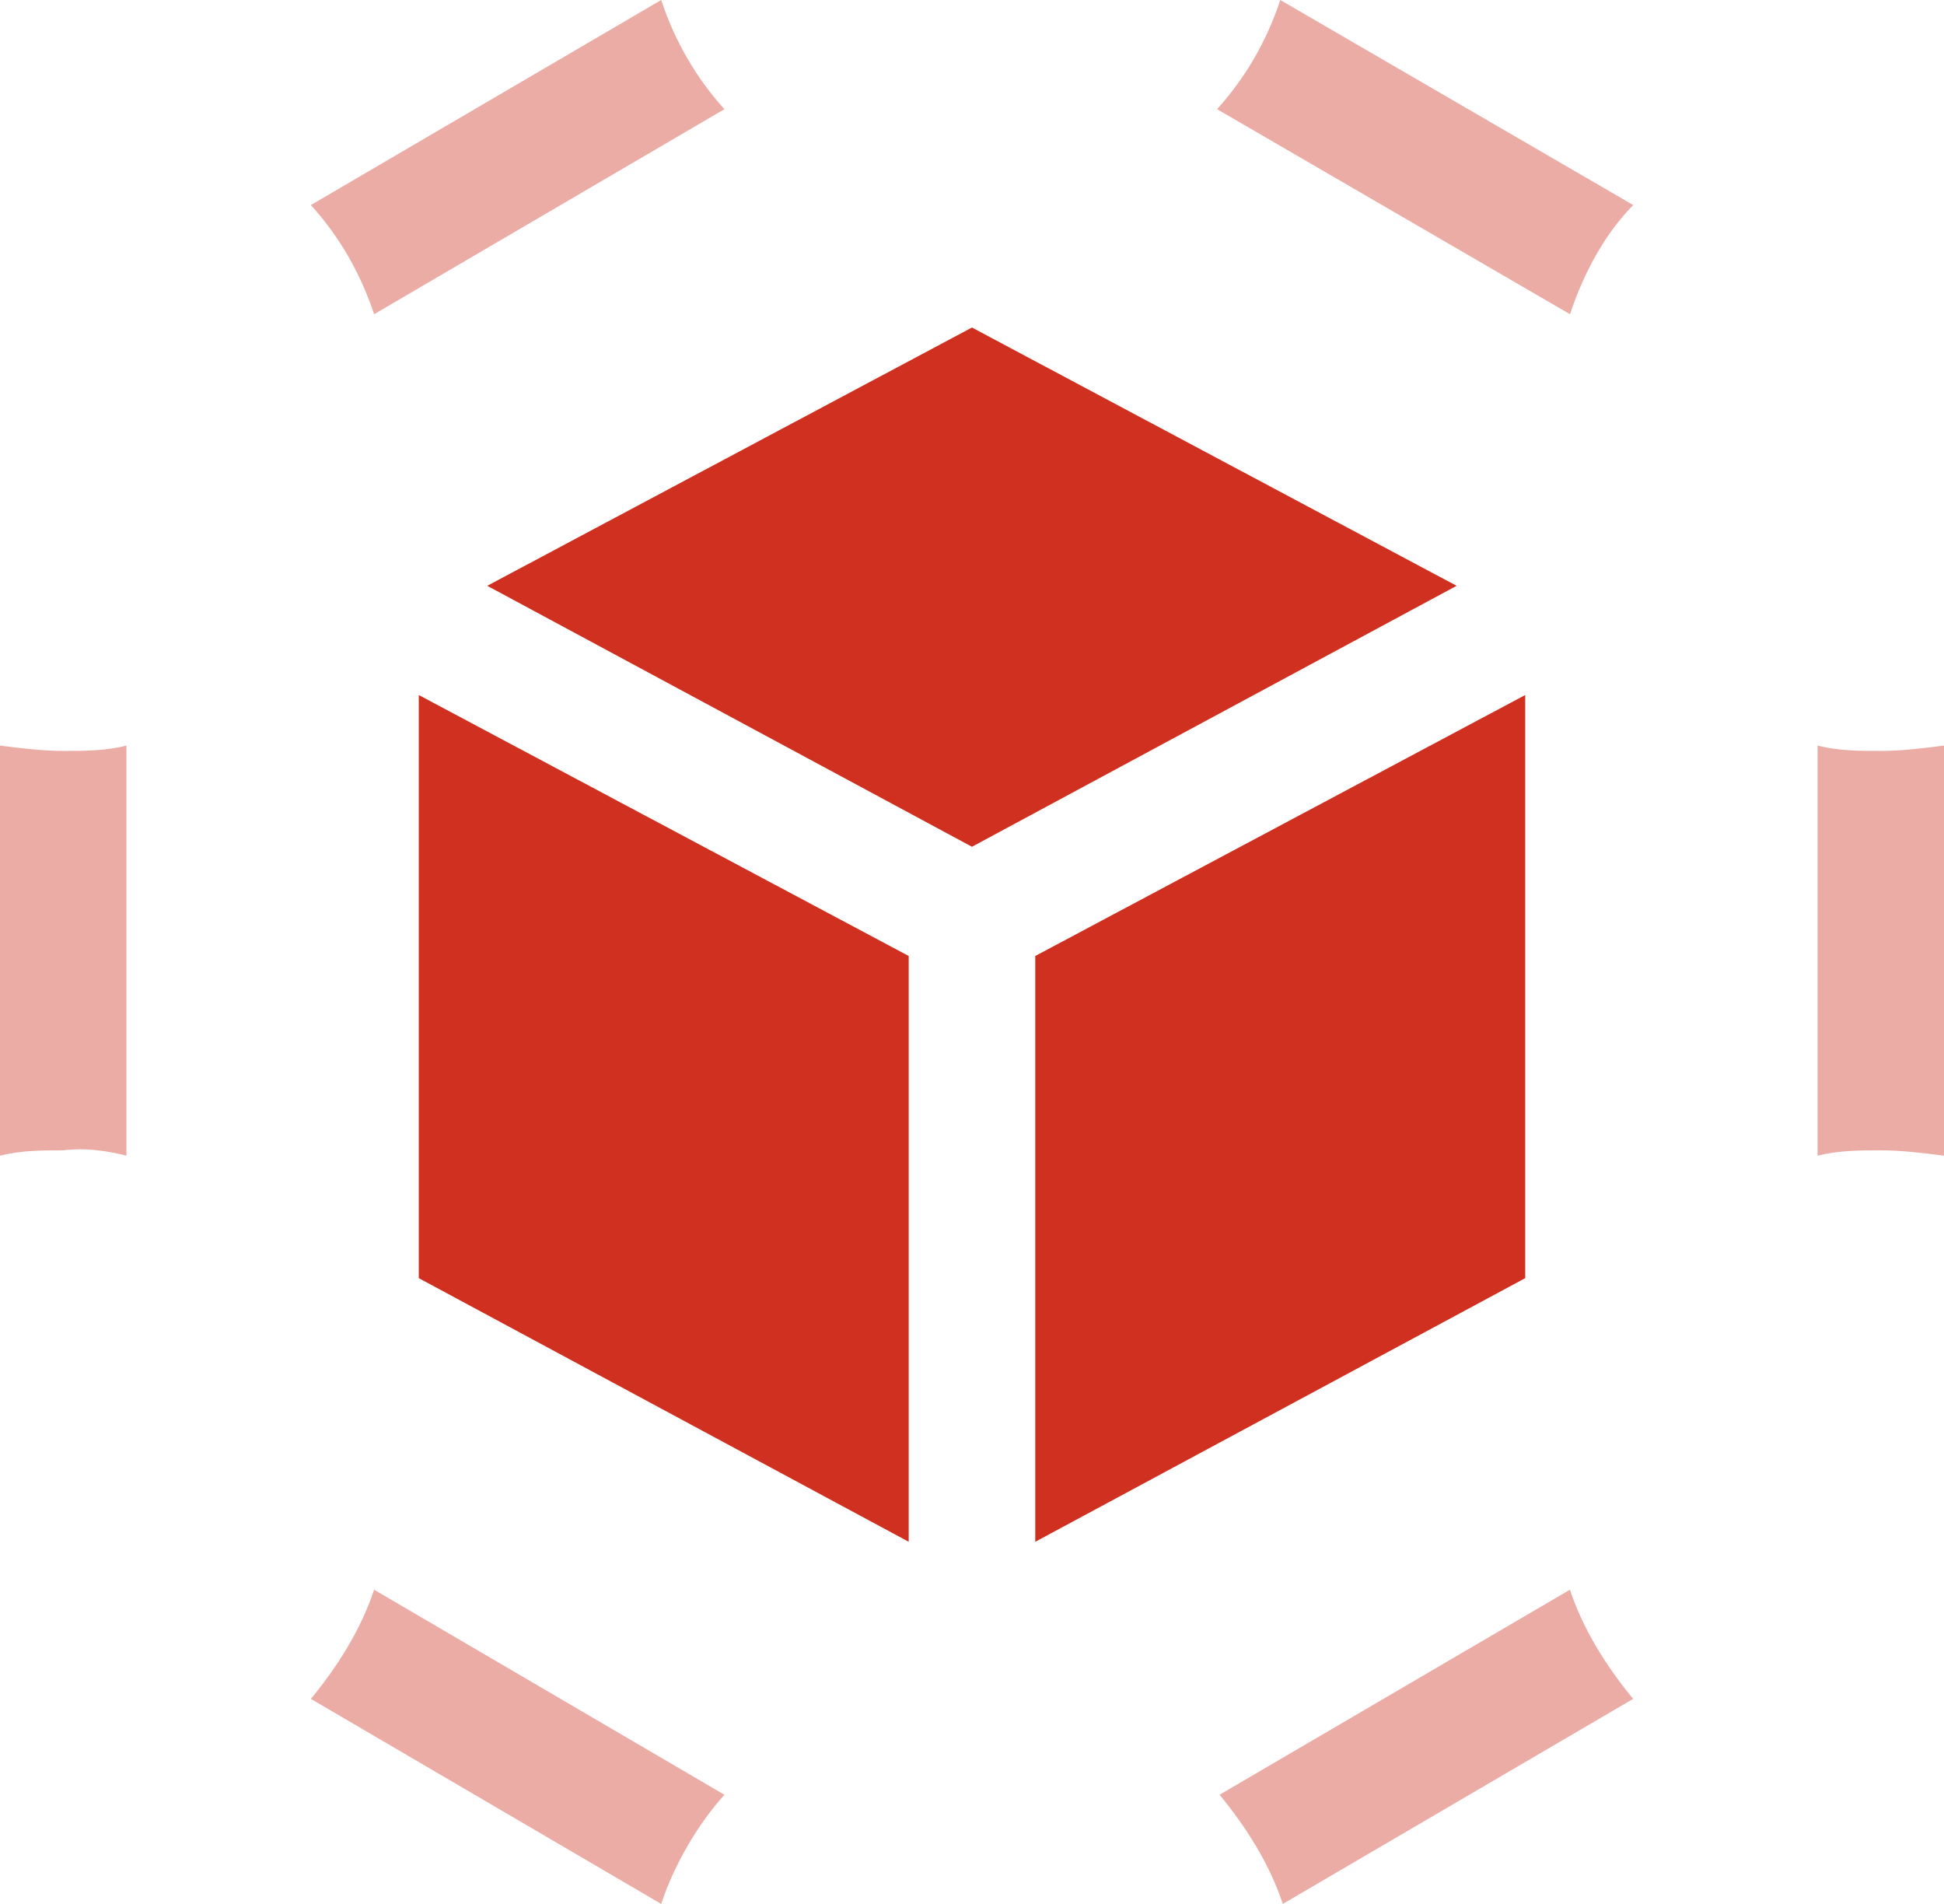 <svg width="48" height="47" viewBox="0 0 48 47" fill="none" xmlns="http://www.w3.org/2000/svg">
<g id="Frame 626500">
<g id="Group 453">
<g id="Group">
<g id="Group_2">
<g id="Group_3">
<path id="Vector" d="M17.887 2.695C17.172 1.906 16.651 0.986 16.326 0L7.676 5.062C8.391 5.85 8.912 6.771 9.237 7.757L17.887 2.695Z" fill="#ECACA6"/>
<path id="Vector_2" d="M3.122 28.529V18.405C2.602 18.537 2.081 18.537 1.561 18.537C1.041 18.537 0.52 18.471 0 18.405V28.529C0.52 28.397 1.041 28.397 1.561 28.397C2.081 28.331 2.602 28.397 3.122 28.529Z" fill="#ECACA6"/>
<path id="Vector_3" d="M44.879 18.405V28.529C45.399 28.397 45.92 28.397 46.44 28.397C46.96 28.397 47.48 28.463 48.001 28.529V18.405C47.48 18.471 46.96 18.537 46.44 18.537C45.92 18.537 45.399 18.537 44.879 18.405Z" fill="#ECACA6"/>
<path id="Vector_4" d="M7.676 41.938L16.326 47C16.651 46.014 17.237 45.028 17.887 44.305L9.237 39.243C8.912 40.229 8.326 41.15 7.676 41.938Z" fill="#ECACA6"/>
<path id="Vector_5" d="M30.113 44.305C30.764 45.094 31.349 46.014 31.674 47L40.325 41.938C39.674 41.15 39.089 40.229 38.764 39.243L30.113 44.305Z" fill="#ECACA6"/>
<path id="Vector_6" d="M30.051 2.695L38.766 7.757C39.091 6.771 39.612 5.785 40.327 5.062L31.612 0C31.287 0.986 30.766 1.906 30.051 2.695Z" fill="#ECACA6"/>
<path id="Vector_7" d="M12.031 14.461L23.999 20.903L35.966 14.461L23.999 8.085L12.031 14.461Z" fill="#CF3020"/>
<path id="Vector_8" d="M37.66 31.552V17.157L25.562 23.599V38.06L37.66 31.552Z" fill="#CF3020"/>
<path id="Vector_9" d="M10.34 31.552L22.437 38.06V23.599L10.34 17.157V31.552Z" fill="#CF3020"/>
</g>
</g>
</g>
</g>
</g>
</svg>
